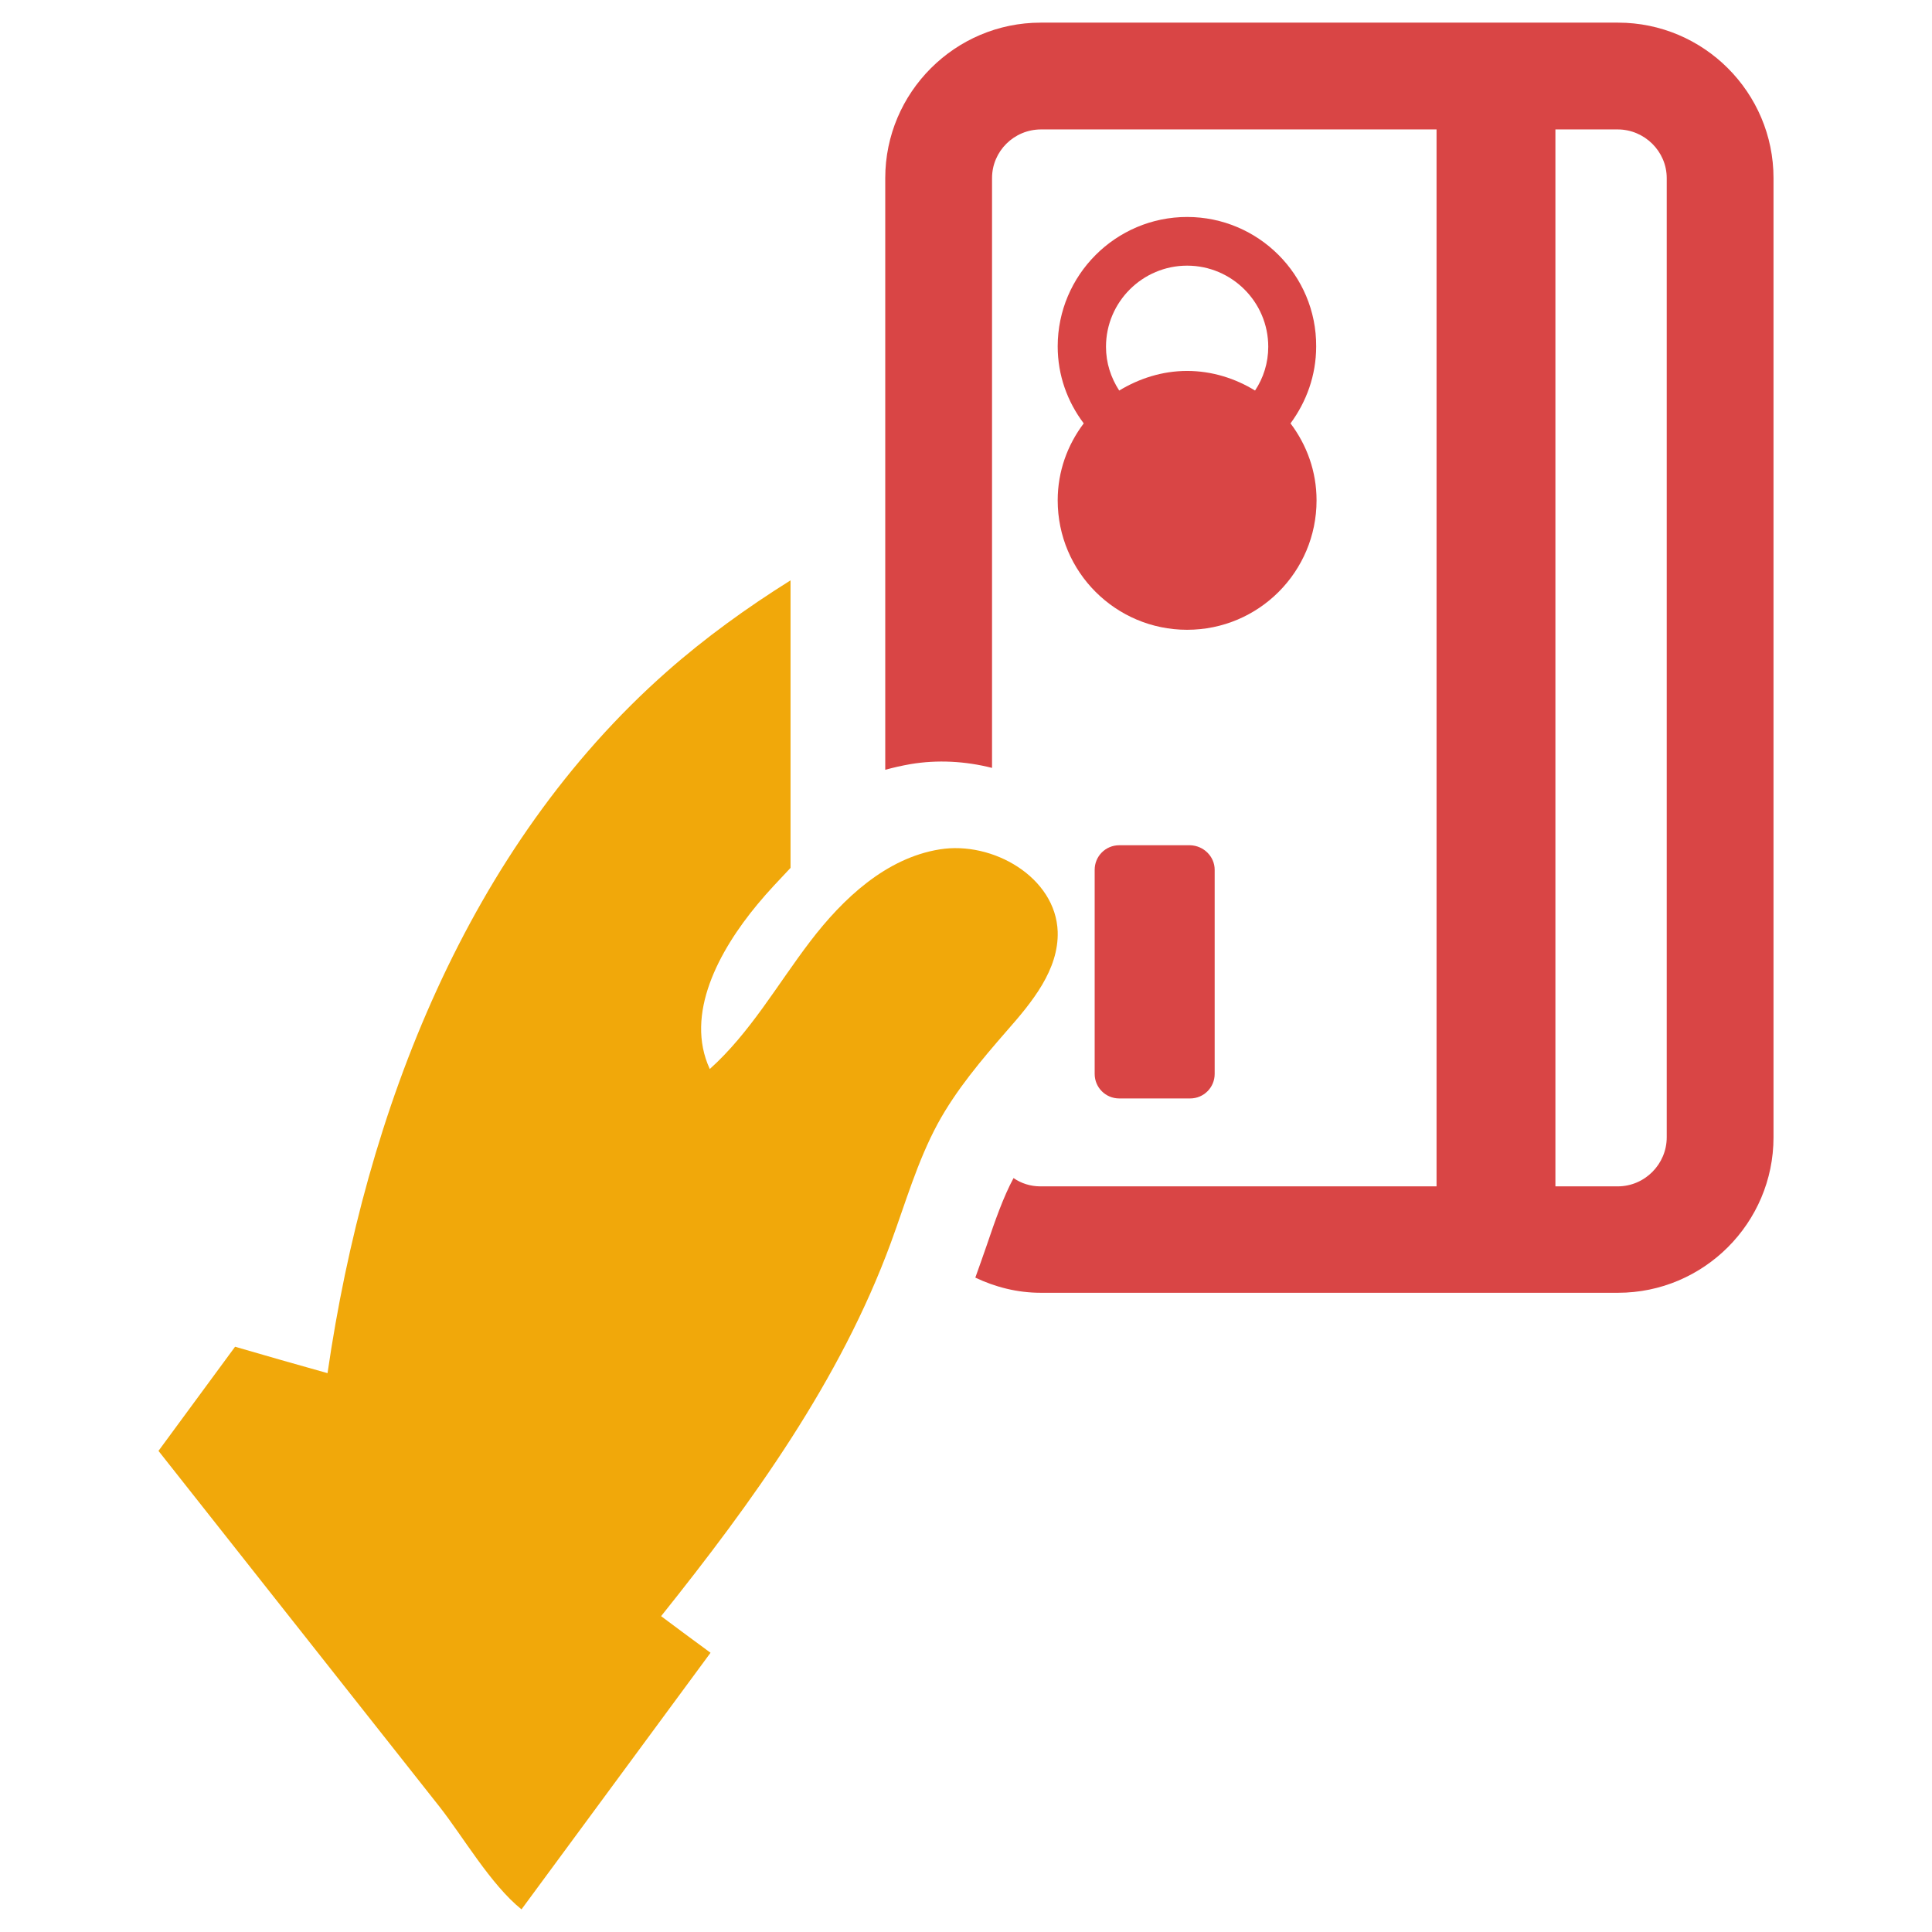 <?xml version="1.0" encoding="utf-8"?>
<!-- Generator: Adobe Illustrator 21.0.2, SVG Export Plug-In . SVG Version: 6.00 Build 0)  -->
<svg version="1.1" id="Layer_1" xmlns="http://www.w3.org/2000/svg" xmlns:xlink="http://www.w3.org/1999/xlink" x="0px" y="0px"
	 viewBox="0 0 512 512" style="enable-background:new 0 0 512 512;" xml:space="preserve">
<style type="text/css">
	.st0{fill:#D94545;}
	.st1{fill:#F1A80A;}
</style>
<g>
	<g>
		<path class="st0" d="M321.9,230.5v54.1c0,3.6-2.9,6.5-6.5,6.5h-18.8c-3.6,0-6.5-2.9-6.5-6.5v-54.1c0-3.6,2.9-6.5,6.5-6.5h18.8
			C319,224.1,321.9,227,321.9,230.5z"/>
		<path class="st0" d="M314.6,57.5c-18.9,0-34.3,15.4-34.3,34.3c0,7.7,2.6,14.7,6.9,20.4c-4.3,5.7-6.9,12.7-6.9,20.4
			c0,19,15.4,34.3,34.3,34.3c19,0,34.3-15.4,34.3-34.3c0-7.7-2.6-14.7-6.9-20.4c4.2-5.7,6.8-12.7,6.8-20.4
			C348.9,72.9,333.5,57.5,314.6,57.5z M314.6,70.4c11.8,0,21.5,9.6,21.5,21.5c0,4.3-1.3,8.3-3.5,11.6c-5.2-3.2-11.4-5.2-18-5.2
			c-6.6,0-12.7,2-18,5.2c-2.2-3.4-3.5-7.3-3.5-11.6C293.1,80,302.8,70.4,314.6,70.4z"/>
	</g>
	<path class="st1" d="M249,225.1c-14.2,2.3-25.6,13-34.3,24.4c-8.7,11.4-15.9,24.2-26.6,33.8c-6.7-14.5,2.4-31.3,12.6-43.6
		c2.8-3.4,5.8-6.5,8.8-9.7v-76.2c-11.5,7.2-22.6,15.2-32.8,24.2C124,224.5,96.9,294.3,86.8,363.9c-8.2-2.3-16.3-4.6-24.5-7
		c-6.8,9.2-13.5,18.4-20.3,27.6c16.4,20.8,32.8,41.5,49.2,62.3c8.4,10.6,16.8,21.3,25.2,31.9c6.3,8,13.6,20.7,21.8,27.3l50.1-68
		c-4.4-3.2-8.8-6.5-13.1-9.7c24.3-30.4,47.5-62.5,60.9-99c3.9-10.6,7-21.5,12.4-31.5c4.9-9,11.6-16.9,18.3-24.6
		c6.7-7.6,13.8-16.2,13.5-26.3C279.8,232.5,263.1,222.8,249,225.1z"/>
	<path class="st0" d="M428.8,6h-153c-22.7,0-41.2,18.5-41.2,41.2V204c2.2-0.6,4.4-1.1,6.7-1.5h0c7.1-1.2,14.5-0.8,21.6,1V47.2
		c0-7.1,5.8-12.9,13-12.9h104.8v280.1H275.7c-2.6,0-5.1-0.8-7.1-2.2c-2.7,5-4.9,11.3-7.1,17.8c-1,2.9-2,5.7-3,8.5c0,0,0,0.1,0,0.1
		c5.3,2.5,11.1,4,17.3,4h153c22.7,0,41.2-18.5,41.2-41.2V47.2C470,24.5,451.5,6,428.8,6z M441.7,301.4c0,7.1-5.8,13-13,13h-16.5
		V34.3h16.5c7.1,0,13,5.8,13,12.9V301.4z"/>
</g>
</svg>
